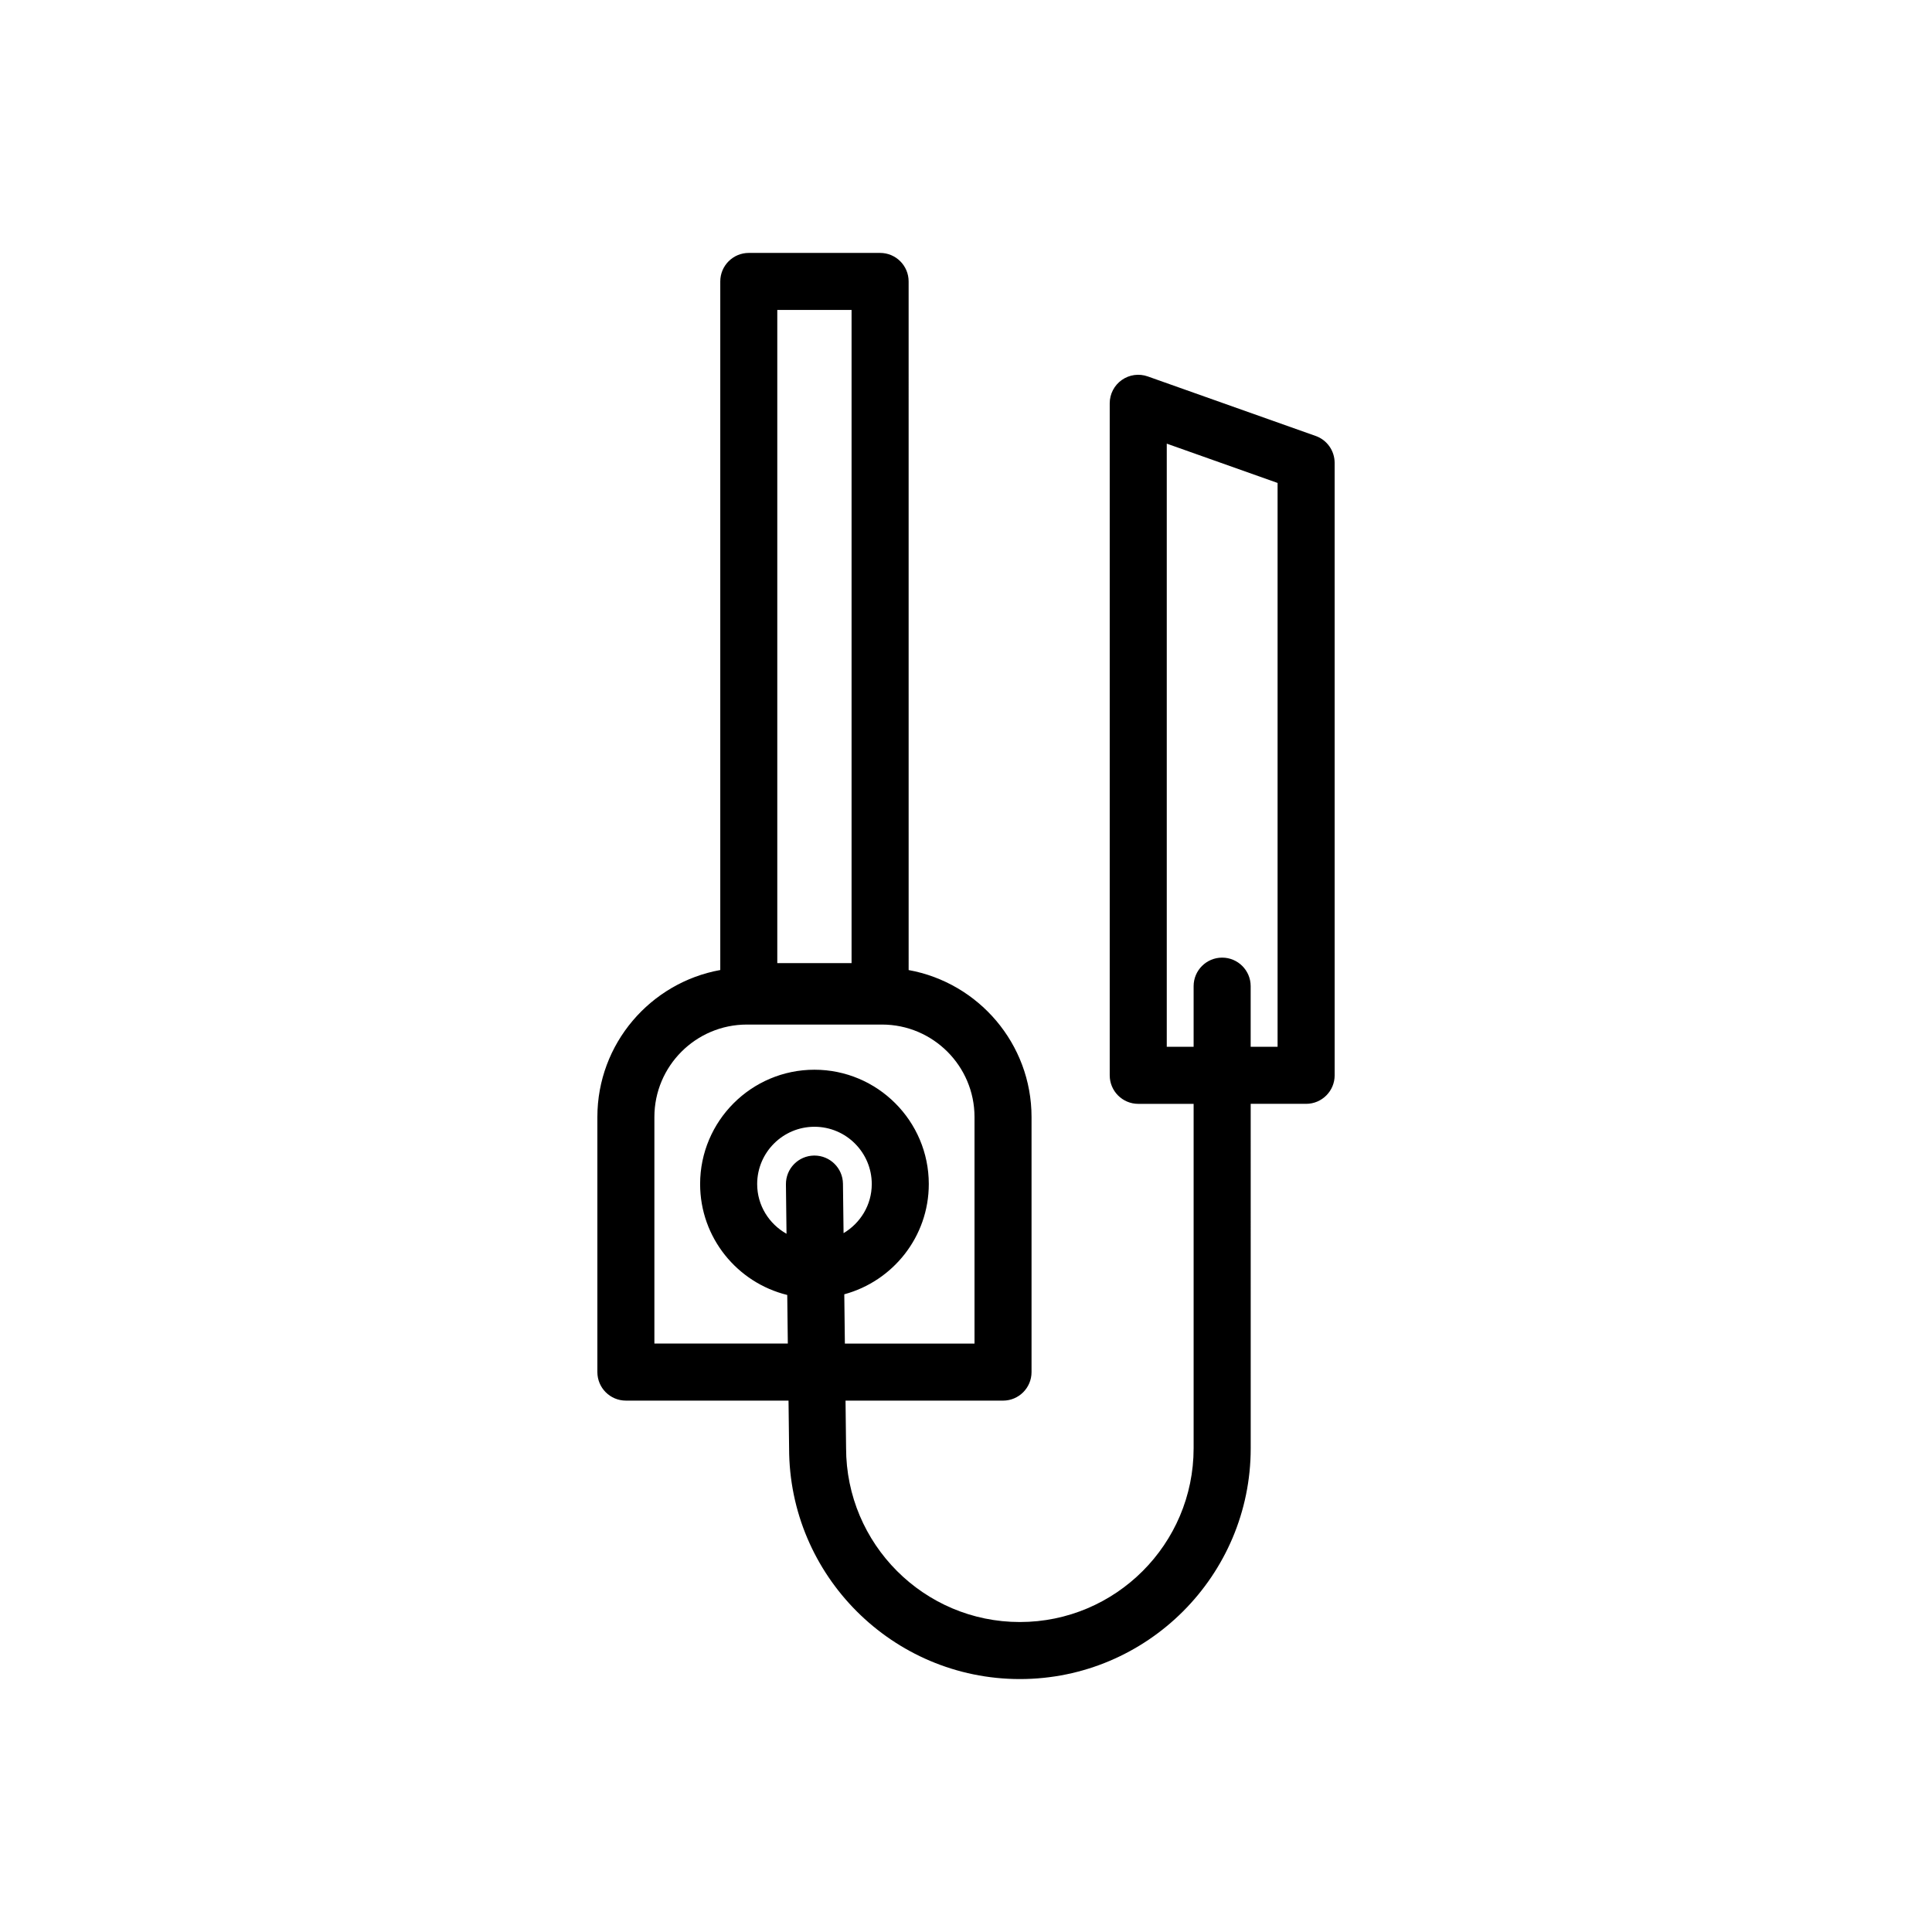<?xml version="1.0" encoding="UTF-8"?>
<!-- The Best Svg Icon site in the world: iconSvg.co, Visit us! https://iconsvg.co -->
<svg fill="#000000" width="800px" height="800px" version="1.1" viewBox="144 144 512 512" xmlns="http://www.w3.org/2000/svg">
 <path d="m492.65 259.53-44.48-15.773c-2.309-0.82-4.875-0.473-6.883 0.945-2.004 1.414-3.199 3.719-3.199 6.172v178.1c0 4.172 3.387 7.559 7.559 7.559h14.676v91.273c0 25.391-20.66 46.047-46.055 46.047-25.391 0-46.047-20.656-46.047-46.133l-0.145-12.539h41.734c4.176 0 7.559-3.387 7.559-7.559v-67.594c0-19.438-14.082-35.613-32.57-38.953l-0.004-182.49c0-4.176-3.379-7.559-7.559-7.559h-34.797c-4.176 0-7.559 3.379-7.559 7.559v182.48c-18.488 3.34-32.57 19.523-32.57 38.953v67.598c0 4.172 3.379 7.559 7.559 7.559h43.098l0.152 12.629c0 33.719 27.438 61.164 61.164 61.164 33.727 0 61.168-27.438 61.168-61.164l-0.004-91.277h14.691c4.172 0 7.559-3.387 7.559-7.559l-0.004-162.32c-0.008-3.207-2.023-6.059-5.043-7.125zm-142.66-33.387h19.684v173.09h-19.684zm-32.57 273.92v-60.039c0-13.516 10.992-24.504 24.512-24.504h35.812c13.516 0 24.512 10.992 24.512 24.504v60.039h-34.355l-0.156-13.059c12.883-3.492 22.395-15.246 22.395-29.215 0-16.707-13.594-30.301-30.301-30.301s-30.301 13.586-30.301 30.301c0 14.219 9.859 26.148 23.09 29.391l0.152 12.879-35.359-0.004zm49.973-42.363c-0.051-4.141-3.426-7.465-7.559-7.465h-0.09c-4.176 0.051-7.516 3.473-7.465 7.648l0.156 13.082c-4.621-2.606-7.777-7.5-7.777-13.176 0-8.375 6.812-15.184 15.184-15.184 8.375 0 15.184 6.812 15.184 15.184 0 5.547-3.023 10.359-7.473 13.008zm115.18-36.289h-7.133v-16.07c0-4.172-3.387-7.559-7.559-7.559-4.172 0-7.559 3.387-7.559 7.559v16.07h-7.117v-159.84l29.367 10.414z"/>
</svg>